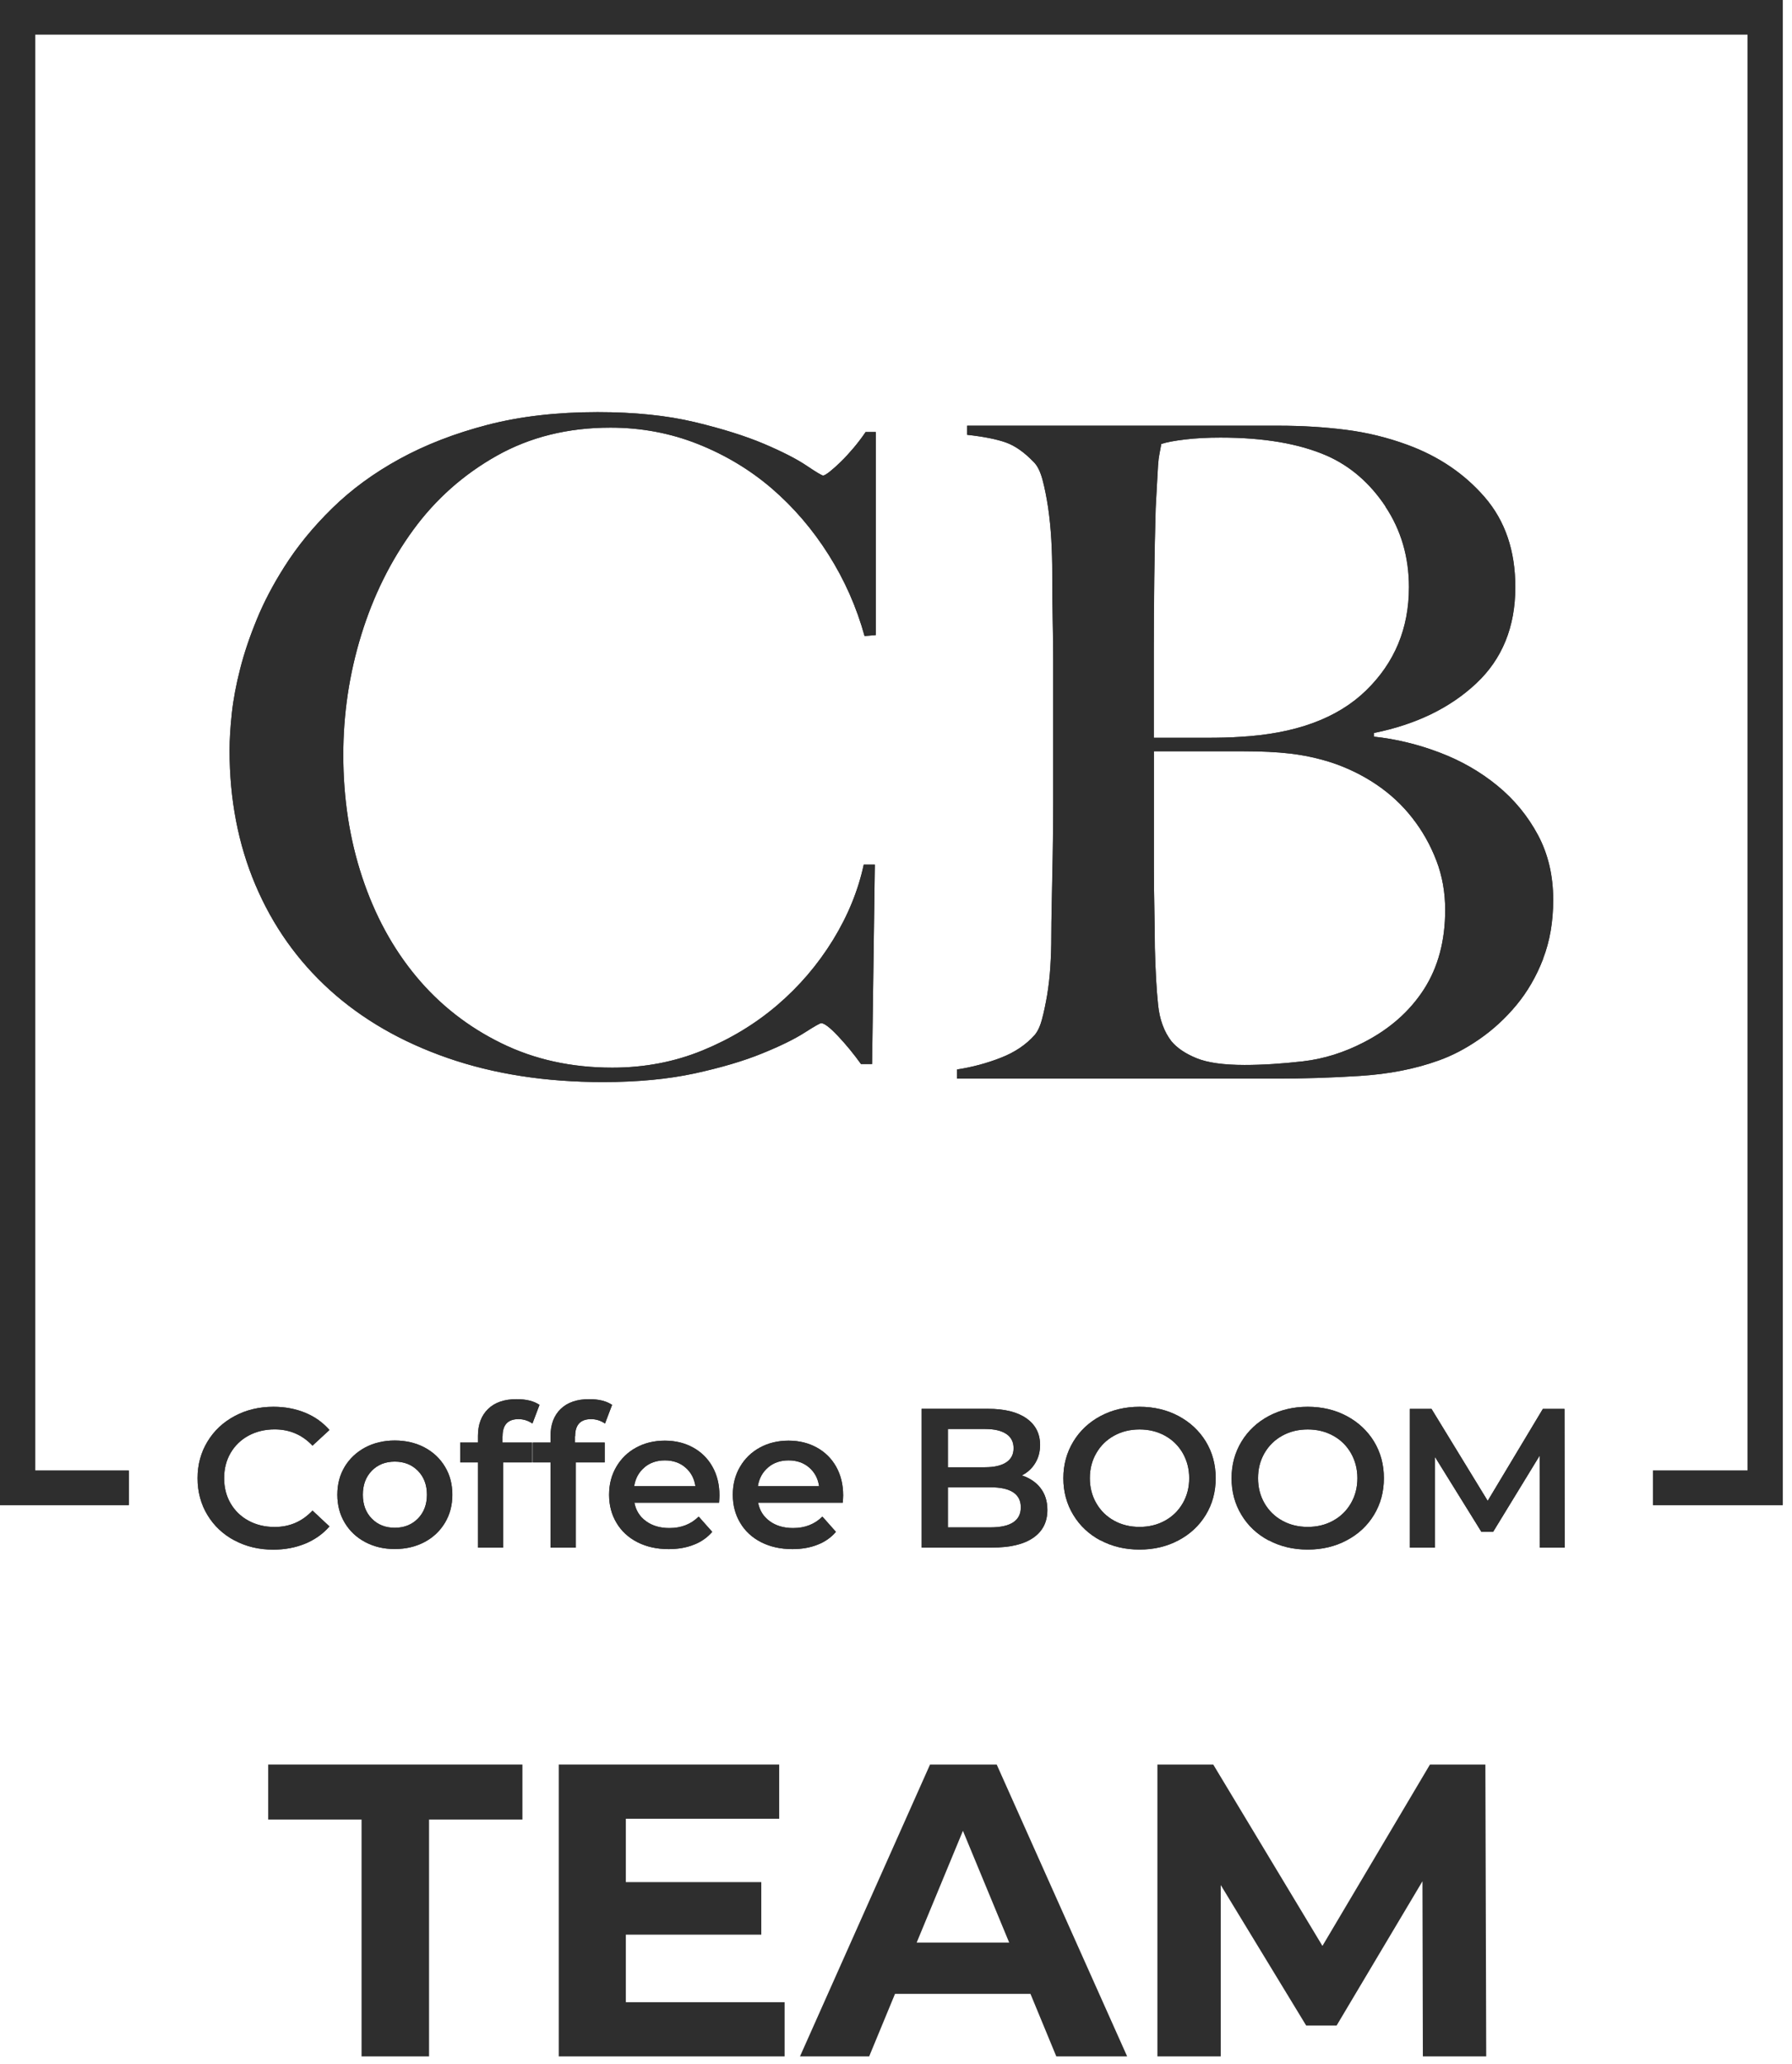 <?xml version="1.0" encoding="UTF-8"?> <svg xmlns="http://www.w3.org/2000/svg" width="86" height="99" viewBox="0 0 86 99" fill="none"><path d="M0 0V72.194H6.182V70.538H1.69V1.657H83.866V70.538H79.328V72.194H85.556V0H0Z" fill="#2E2E2E"></path><path d="M41.493 30.515C41.109 29.125 40.532 27.819 39.762 26.603C38.993 25.386 38.084 24.329 37.035 23.426C35.987 22.528 34.802 21.818 33.486 21.296C32.17 20.775 30.774 20.512 29.296 20.512C27.255 20.512 25.437 20.963 23.838 21.862C22.242 22.761 20.903 23.948 19.825 25.427C18.746 26.906 17.916 28.581 17.339 30.449C16.762 32.32 16.475 34.239 16.475 36.21C16.475 38.299 16.777 40.255 17.384 42.082C17.991 43.909 18.855 45.495 19.979 46.845C21.103 48.195 22.465 49.26 24.06 50.04C25.656 50.824 27.432 51.212 29.382 51.212C30.921 51.212 32.362 50.939 33.709 50.388C35.055 49.837 36.251 49.112 37.303 48.213C38.352 47.315 39.238 46.279 39.966 45.103C40.69 43.928 41.184 42.718 41.452 41.472H41.984L41.852 51.038H41.32C40.965 50.547 40.596 50.096 40.211 49.689C39.826 49.282 39.559 49.079 39.411 49.079C39.351 49.079 39.087 49.23 38.612 49.533C38.137 49.837 37.458 50.173 36.571 50.532C35.685 50.894 34.602 51.212 33.331 51.49C32.06 51.763 30.597 51.904 28.941 51.904C26.191 51.904 23.706 51.519 21.488 50.75C19.27 49.981 17.384 48.894 15.83 47.489C14.276 46.083 13.088 44.401 12.258 42.445C11.428 40.488 11.017 38.336 11.017 35.988C11.017 35.467 11.055 34.871 11.127 34.206C11.198 33.54 11.334 32.83 11.527 32.076C11.719 31.321 11.983 30.534 12.326 29.705C12.666 28.877 13.103 28.045 13.635 27.206C14.257 26.218 15.027 25.279 15.943 24.38C16.86 23.482 17.939 22.69 19.183 22.01C20.424 21.33 21.831 20.786 23.396 20.379C24.965 19.972 26.723 19.769 28.677 19.769C30.45 19.769 32.004 19.928 33.335 20.246C34.666 20.564 35.775 20.915 36.662 21.289C37.548 21.666 38.227 22.014 38.702 22.332C39.174 22.65 39.442 22.809 39.502 22.809C39.562 22.809 39.672 22.742 39.834 22.613C39.996 22.483 40.173 22.324 40.366 22.136C40.558 21.947 40.758 21.729 40.965 21.485C41.173 21.237 41.365 20.986 41.542 20.723H42.029V30.463L41.497 30.508L41.493 30.515ZM74.055 45.998C73.731 46.838 73.301 47.577 72.769 48.217C72.237 48.857 71.645 49.397 70.993 49.848C70.34 50.299 69.691 50.639 69.039 50.868C67.915 51.275 66.659 51.519 65.267 51.608C63.875 51.697 62.532 51.737 61.231 51.737H45.925V51.301C46.665 51.186 47.366 50.998 48.034 50.735C48.698 50.476 49.237 50.114 49.652 49.648C49.799 49.474 49.92 49.219 50.006 48.886C50.097 48.553 50.176 48.169 50.252 47.733C50.323 47.296 50.376 46.841 50.406 46.361C50.436 45.884 50.452 45.41 50.452 44.948C50.452 44.541 50.459 43.99 50.474 43.295C50.489 42.6 50.504 41.838 50.519 41.014C50.535 40.189 50.542 39.338 50.542 38.469V31.728C50.542 31.092 50.535 30.438 50.519 29.772C50.504 29.106 50.497 28.337 50.497 27.468C50.497 26.947 50.482 26.418 50.452 25.882C50.421 25.346 50.368 24.831 50.297 24.336C50.221 23.844 50.135 23.4 50.029 23.008C49.923 22.616 49.784 22.335 49.607 22.162C49.161 21.699 48.72 21.385 48.275 21.226C47.83 21.067 47.212 20.945 46.412 20.856V20.42H61.363C62.487 20.42 63.559 20.486 64.581 20.616C65.603 20.745 66.583 20.986 67.53 21.333C69.039 21.884 70.28 22.724 71.257 23.855C72.234 24.987 72.72 26.422 72.72 28.16C72.72 30.071 72.09 31.617 70.834 32.789C69.578 33.965 67.941 34.753 65.931 35.16V35.334C66.995 35.448 68.047 35.703 69.08 36.095C70.114 36.487 71.038 37.016 71.853 37.682C72.667 38.347 73.316 39.139 73.806 40.052C74.293 40.965 74.538 42.001 74.538 43.162C74.538 44.205 74.376 45.148 74.052 45.987L74.055 45.998ZM66.493 24.295C65.739 23.164 64.799 22.354 63.675 21.858C62.344 21.278 60.643 20.989 58.572 20.989C57.95 20.989 57.388 21.019 56.886 21.078C56.385 21.137 56 21.207 55.732 21.296C55.702 21.47 55.672 21.629 55.645 21.773C55.615 21.918 55.592 22.099 55.577 22.317C55.562 22.535 55.547 22.801 55.532 23.123C55.517 23.441 55.494 23.863 55.464 24.384C55.434 25.397 55.411 26.514 55.396 27.734C55.381 28.951 55.374 30.112 55.374 31.214V35.389H57.859C58.538 35.389 59.085 35.374 59.5 35.345C62.163 35.2 64.181 34.461 65.558 33.126C66.934 31.791 67.621 30.142 67.621 28.167C67.621 26.717 67.243 25.427 66.489 24.295H66.493ZM68.933 41.28C68.65 40.54 68.269 39.86 67.779 39.235C67.293 38.61 66.715 38.077 66.048 37.626C65.384 37.179 64.648 36.82 63.853 36.561C63.2 36.358 62.559 36.221 61.922 36.147C61.284 36.073 60.537 36.036 59.681 36.036H55.377V41.472C55.377 42.286 55.385 43.029 55.4 43.713C55.415 44.393 55.423 44.981 55.423 45.473C55.453 46.575 55.502 47.481 55.577 48.191C55.649 48.901 55.864 49.489 56.222 49.951C56.49 50.269 56.886 50.539 57.422 50.758C57.954 50.976 58.723 51.083 59.73 51.083C60.586 51.083 61.518 51.024 62.525 50.909C63.528 50.794 64.505 50.487 65.452 49.996C66.693 49.36 67.655 48.509 68.337 47.452C69.016 46.394 69.356 45.126 69.356 43.646C69.356 42.807 69.216 42.016 68.933 41.276V41.28Z" fill="#2E2E2E"></path><path d="M11.255 73.891C10.701 73.596 10.267 73.189 9.954 72.667C9.641 72.15 9.482 71.562 9.482 70.907C9.482 70.253 9.641 69.668 9.958 69.147C10.274 68.626 10.708 68.219 11.263 67.923C11.817 67.627 12.436 67.479 13.122 67.479C13.677 67.479 14.186 67.575 14.646 67.764C15.106 67.953 15.495 68.23 15.811 68.592L14.997 69.343C14.506 68.822 13.899 68.563 13.182 68.563C12.719 68.563 12.3 68.663 11.93 68.862C11.561 69.062 11.274 69.339 11.066 69.694C10.859 70.049 10.757 70.452 10.757 70.903C10.757 71.355 10.859 71.758 11.066 72.113C11.274 72.468 11.561 72.745 11.93 72.945C12.3 73.144 12.715 73.244 13.182 73.244C13.899 73.244 14.506 72.982 14.997 72.457L15.811 73.218C15.495 73.581 15.106 73.854 14.642 74.047C14.178 74.235 13.669 74.332 13.115 74.332C12.428 74.332 11.81 74.184 11.255 73.888" fill="#2E2E2E"></path><path d="M17.528 73.969C17.109 73.748 16.781 73.437 16.543 73.041C16.306 72.646 16.189 72.198 16.189 71.695C16.189 71.192 16.306 70.749 16.543 70.353C16.781 69.961 17.109 69.654 17.528 69.428C17.95 69.207 18.422 69.096 18.946 69.096C19.47 69.096 19.953 69.207 20.372 69.428C20.79 69.65 21.119 69.957 21.356 70.353C21.594 70.745 21.711 71.192 21.711 71.695C21.711 72.198 21.594 72.646 21.356 73.041C21.119 73.437 20.79 73.748 20.372 73.969C19.949 74.191 19.474 74.302 18.946 74.302C18.418 74.302 17.95 74.191 17.528 73.969ZM20.051 72.845C20.341 72.553 20.489 72.169 20.489 71.695C20.489 71.222 20.341 70.837 20.051 70.545C19.761 70.253 19.391 70.109 18.946 70.109C18.501 70.109 18.131 70.253 17.845 70.545C17.558 70.837 17.415 71.222 17.415 71.695C17.415 72.169 17.558 72.553 17.845 72.845C18.131 73.138 18.501 73.282 18.946 73.282C19.391 73.282 19.761 73.138 20.051 72.845Z" fill="#2E2E2E"></path><path d="M24.113 68.892V69.195H25.539V70.146H24.151V74.235H22.94V70.146H22.088V69.195H22.94V68.874C22.94 68.33 23.102 67.897 23.427 67.583C23.751 67.269 24.207 67.113 24.796 67.113C25.26 67.113 25.626 67.206 25.893 67.387L25.554 68.282C25.346 68.141 25.124 68.071 24.886 68.071C24.377 68.071 24.121 68.345 24.121 68.888" fill="#2E2E2E"></path><path d="M27.594 68.892V69.195H29.02V70.146H27.632V74.235H26.421V70.146H25.569V69.195H26.421V68.874C26.421 68.33 26.584 67.897 26.908 67.583C27.232 67.269 27.689 67.113 28.277 67.113C28.741 67.113 29.107 67.206 29.375 67.387L29.035 68.282C28.828 68.141 28.605 68.071 28.367 68.071C27.858 68.071 27.602 68.345 27.602 68.888" fill="#2E2E2E"></path><path d="M34.512 72.08H30.446C30.517 72.453 30.702 72.749 31.004 72.967C31.306 73.186 31.679 73.296 32.124 73.296C32.694 73.296 33.161 73.112 33.531 72.746L34.18 73.478C33.946 73.751 33.652 73.958 33.297 74.095C32.943 74.236 32.539 74.306 32.094 74.306C31.524 74.306 31.023 74.195 30.589 73.973C30.155 73.751 29.82 73.441 29.586 73.045C29.348 72.649 29.231 72.202 29.231 71.699C29.231 71.196 29.344 70.76 29.574 70.364C29.805 69.968 30.121 69.658 30.529 69.436C30.936 69.214 31.396 69.103 31.905 69.103C32.415 69.103 32.86 69.214 33.26 69.432C33.656 69.65 33.969 69.957 34.191 70.353C34.414 70.749 34.527 71.207 34.527 71.728C34.527 71.81 34.519 71.928 34.508 72.08M30.925 70.39C30.657 70.615 30.495 70.915 30.434 71.288H33.373C33.32 70.922 33.161 70.623 32.897 70.394C32.633 70.164 32.301 70.05 31.909 70.05C31.517 70.05 31.192 70.161 30.925 70.386V70.39Z" fill="#2E2E2E"></path><path d="M40.449 72.08H36.383C36.454 72.453 36.639 72.749 36.941 72.967C37.242 73.186 37.616 73.296 38.061 73.296C38.63 73.296 39.098 73.112 39.468 72.746L40.117 73.478C39.883 73.751 39.589 73.958 39.234 74.095C38.88 74.236 38.476 74.306 38.031 74.306C37.461 74.306 36.96 74.195 36.526 73.973C36.092 73.751 35.756 73.441 35.523 73.045C35.285 72.649 35.168 72.202 35.168 71.699C35.168 71.196 35.281 70.76 35.511 70.364C35.741 69.968 36.058 69.658 36.465 69.436C36.873 69.214 37.333 69.103 37.842 69.103C38.351 69.103 38.797 69.214 39.196 69.432C39.592 69.65 39.905 69.957 40.128 70.353C40.35 70.749 40.464 71.207 40.464 71.728C40.464 71.81 40.456 71.928 40.445 72.08M36.862 70.39C36.594 70.615 36.432 70.915 36.371 71.288H39.309C39.257 70.922 39.098 70.623 38.834 70.394C38.57 70.164 38.238 70.05 37.846 70.05C37.454 70.05 37.129 70.161 36.862 70.386V70.39Z" fill="#2E2E2E"></path><path d="M49.934 71.377C50.153 71.658 50.263 72.01 50.263 72.427C50.263 73.004 50.036 73.452 49.584 73.762C49.131 74.077 48.471 74.232 47.603 74.232H44.228V67.576H47.411C48.215 67.576 48.829 67.731 49.263 68.038C49.697 68.345 49.912 68.77 49.912 69.306C49.912 69.635 49.836 69.927 49.678 70.183C49.523 70.438 49.308 70.634 49.037 70.771C49.41 70.893 49.708 71.092 49.931 71.373M45.488 68.544V70.379H47.272C47.713 70.379 48.049 70.301 48.286 70.146C48.524 69.99 48.641 69.765 48.641 69.465C48.641 69.166 48.524 68.933 48.286 68.778C48.049 68.622 47.713 68.544 47.272 68.544H45.488ZM48.988 72.302C48.988 71.662 48.501 71.34 47.524 71.34H45.488V73.263H47.524C48.501 73.263 48.988 72.941 48.988 72.302Z" fill="#2E2E2E"></path><path d="M52.816 73.891C52.262 73.596 51.824 73.189 51.508 72.664C51.191 72.142 51.032 71.554 51.032 70.907C51.032 70.26 51.191 69.676 51.508 69.151C51.824 68.629 52.262 68.219 52.816 67.923C53.371 67.627 53.997 67.479 54.687 67.479C55.377 67.479 56.004 67.627 56.558 67.923C57.112 68.219 57.55 68.626 57.867 69.143C58.184 69.665 58.342 70.249 58.342 70.903C58.342 71.558 58.184 72.142 57.867 72.664C57.55 73.185 57.112 73.592 56.558 73.884C56.004 74.18 55.377 74.328 54.687 74.328C53.997 74.328 53.371 74.18 52.816 73.884M55.909 72.941C56.271 72.741 56.554 72.464 56.762 72.105C56.969 71.747 57.071 71.347 57.071 70.903C57.071 70.46 56.965 70.06 56.762 69.702C56.554 69.343 56.271 69.066 55.909 68.866C55.547 68.666 55.14 68.566 54.687 68.566C54.235 68.566 53.827 68.666 53.465 68.866C53.103 69.066 52.82 69.343 52.613 69.702C52.405 70.06 52.303 70.46 52.303 70.903C52.303 71.347 52.405 71.747 52.613 72.105C52.82 72.464 53.103 72.741 53.465 72.941C53.827 73.141 54.235 73.241 54.687 73.241C55.14 73.241 55.547 73.141 55.909 72.941Z" fill="#2E2E2E"></path><path d="M60.888 73.891C60.33 73.596 59.896 73.189 59.579 72.664C59.262 72.142 59.104 71.554 59.104 70.907C59.104 70.26 59.262 69.676 59.579 69.151C59.896 68.629 60.334 68.219 60.888 67.923C61.443 67.627 62.069 67.479 62.759 67.479C63.449 67.479 64.075 67.627 64.63 67.923C65.184 68.219 65.622 68.626 65.939 69.143C66.255 69.665 66.414 70.249 66.414 70.903C66.414 71.558 66.255 72.142 65.939 72.664C65.622 73.185 65.184 73.592 64.63 73.884C64.075 74.18 63.449 74.328 62.759 74.328C62.069 74.328 61.443 74.18 60.888 73.884M63.981 72.941C64.343 72.741 64.626 72.464 64.833 72.105C65.041 71.747 65.143 71.347 65.143 70.903C65.143 70.46 65.037 70.06 64.833 69.702C64.626 69.343 64.343 69.066 63.981 68.866C63.619 68.666 63.212 68.566 62.759 68.566C62.306 68.566 61.899 68.666 61.537 68.866C61.175 69.066 60.892 69.343 60.684 69.702C60.477 70.06 60.375 70.46 60.375 70.903C60.375 71.347 60.477 71.747 60.684 72.105C60.892 72.464 61.175 72.741 61.537 72.941C61.899 73.141 62.306 73.241 62.759 73.241C63.212 73.241 63.619 73.141 63.981 72.941Z" fill="#2E2E2E"></path><path d="M73.897 74.236L73.889 69.824L71.656 73.478H71.094L68.862 69.879V74.236H67.658V67.579H68.699L71.396 71.991L74.044 67.579H75.081L75.089 74.236H73.897Z" fill="#2E2E2E"></path><path d="M0 0V72.194H6.182V70.538H1.69V1.657H83.866V70.538H79.328V72.194H85.556V0H0Z" fill="#2E2E2E"></path><path d="M41.493 30.515C41.109 29.125 40.532 27.819 39.762 26.603C38.993 25.386 38.084 24.329 37.035 23.426C35.987 22.528 34.802 21.818 33.486 21.296C32.17 20.775 30.774 20.512 29.296 20.512C27.255 20.512 25.437 20.963 23.838 21.862C22.242 22.761 20.903 23.948 19.825 25.427C18.746 26.906 17.916 28.581 17.339 30.449C16.762 32.32 16.475 34.239 16.475 36.21C16.475 38.299 16.777 40.255 17.384 42.082C17.991 43.909 18.855 45.495 19.979 46.845C21.103 48.195 22.465 49.26 24.06 50.04C25.656 50.824 27.432 51.212 29.382 51.212C30.921 51.212 32.362 50.939 33.709 50.388C35.055 49.837 36.251 49.112 37.303 48.213C38.352 47.315 39.242 46.279 39.966 45.103C40.69 43.928 41.184 42.718 41.452 41.472H41.984L41.852 51.038H41.32C40.965 50.547 40.596 50.096 40.211 49.689C39.826 49.282 39.559 49.079 39.411 49.079C39.351 49.079 39.087 49.23 38.612 49.533C38.137 49.837 37.458 50.173 36.571 50.532C35.685 50.894 34.602 51.212 33.331 51.49C32.06 51.763 30.597 51.904 28.941 51.904C26.191 51.904 23.706 51.519 21.488 50.75C19.27 49.981 17.384 48.894 15.83 47.489C14.276 46.083 13.088 44.401 12.258 42.445C11.428 40.488 11.017 38.336 11.017 35.988C11.017 35.467 11.055 34.871 11.127 34.206C11.198 33.54 11.334 32.83 11.527 32.076C11.719 31.321 11.987 30.534 12.326 29.705C12.666 28.877 13.103 28.045 13.635 27.206C14.257 26.218 15.023 25.279 15.943 24.38C16.86 23.482 17.939 22.69 19.183 22.01C20.424 21.33 21.831 20.786 23.396 20.379C24.962 19.972 26.723 19.769 28.677 19.769C30.453 19.769 32.004 19.928 33.335 20.246C34.666 20.564 35.775 20.915 36.662 21.289C37.548 21.666 38.231 22.014 38.702 22.332C39.174 22.65 39.442 22.809 39.502 22.809C39.562 22.809 39.672 22.742 39.834 22.613C39.996 22.483 40.173 22.324 40.366 22.136C40.558 21.947 40.758 21.729 40.965 21.485C41.173 21.237 41.365 20.986 41.542 20.723H42.029V30.463L41.497 30.508L41.493 30.515ZM74.055 45.998C73.731 46.838 73.301 47.577 72.769 48.217C72.237 48.857 71.645 49.397 70.993 49.848C70.34 50.299 69.691 50.639 69.043 50.868C67.919 51.275 66.663 51.519 65.271 51.608C63.879 51.697 62.536 51.737 61.235 51.737H45.929V51.301C46.668 51.186 47.37 50.998 48.038 50.735C48.701 50.476 49.241 50.114 49.656 49.648C49.803 49.474 49.923 49.219 50.01 48.886C50.101 48.553 50.18 48.169 50.255 47.733C50.327 47.296 50.38 46.841 50.41 46.361C50.44 45.884 50.455 45.41 50.455 44.948C50.455 44.541 50.463 43.99 50.478 43.295C50.493 42.6 50.508 41.838 50.523 41.014C50.538 40.189 50.546 39.338 50.546 38.469V31.728C50.546 31.092 50.538 30.438 50.523 29.772C50.508 29.106 50.501 28.337 50.501 27.468C50.501 26.947 50.485 26.418 50.455 25.882C50.425 25.346 50.372 24.831 50.301 24.336C50.225 23.844 50.138 23.4 50.033 23.008C49.927 22.616 49.788 22.335 49.61 22.162C49.165 21.699 48.724 21.385 48.279 21.226C47.834 21.067 47.215 20.945 46.416 20.856V20.42H61.367C62.491 20.42 63.562 20.486 64.584 20.616C65.603 20.745 66.587 20.986 67.534 21.333C69.043 21.884 70.284 22.724 71.26 23.855C72.237 24.987 72.724 26.422 72.724 28.16C72.724 30.071 72.094 31.617 70.838 32.789C69.582 33.965 67.945 34.753 65.935 35.16V35.334C66.998 35.448 68.051 35.703 69.084 36.095C70.118 36.487 71.042 37.016 71.856 37.682C72.671 38.347 73.32 39.139 73.81 40.052C74.297 40.965 74.542 42.001 74.542 43.162C74.542 44.205 74.38 45.148 74.055 45.987V45.998ZM66.493 24.295C65.739 23.164 64.799 22.354 63.675 21.858C62.344 21.278 60.643 20.989 58.572 20.989C57.95 20.989 57.388 21.019 56.886 21.078C56.385 21.137 56 21.207 55.732 21.296C55.702 21.47 55.672 21.629 55.642 21.773C55.611 21.918 55.589 22.099 55.574 22.317C55.559 22.535 55.543 22.801 55.528 23.123C55.513 23.441 55.491 23.863 55.46 24.384C55.43 25.397 55.408 26.514 55.392 27.734C55.377 28.951 55.37 30.112 55.37 31.214V35.389H57.855C58.534 35.389 59.081 35.374 59.496 35.345C62.159 35.2 64.177 34.461 65.55 33.126C66.927 31.791 67.613 30.142 67.613 28.167C67.613 26.717 67.236 25.427 66.482 24.295H66.493ZM68.933 41.28C68.65 40.54 68.269 39.86 67.779 39.235C67.293 38.61 66.715 38.077 66.048 37.626C65.384 37.179 64.648 36.82 63.853 36.561C63.2 36.358 62.559 36.221 61.922 36.147C61.284 36.073 60.537 36.036 59.681 36.036H55.377V41.472C55.377 42.286 55.385 43.029 55.4 43.713C55.415 44.393 55.423 44.981 55.423 45.473C55.453 46.575 55.502 47.481 55.577 48.191C55.649 48.901 55.864 49.489 56.222 49.951C56.49 50.269 56.886 50.539 57.422 50.758C57.954 50.976 58.723 51.083 59.73 51.083C60.586 51.083 61.518 51.024 62.525 50.909C63.528 50.794 64.505 50.487 65.452 49.996C66.693 49.36 67.655 48.509 68.337 47.452C69.016 46.394 69.356 45.126 69.356 43.646C69.356 42.807 69.216 42.016 68.933 41.276V41.28Z" fill="#2E2E2E"></path><path d="M11.255 73.891C10.701 73.596 10.271 73.189 9.954 72.667C9.641 72.15 9.482 71.562 9.482 70.907C9.482 70.253 9.641 69.668 9.958 69.147C10.274 68.626 10.708 68.219 11.263 67.923C11.817 67.627 12.436 67.479 13.122 67.479C13.677 67.479 14.186 67.575 14.646 67.764C15.106 67.953 15.495 68.23 15.811 68.592L14.997 69.343C14.506 68.822 13.899 68.563 13.182 68.563C12.719 68.563 12.3 68.663 11.93 68.862C11.561 69.062 11.274 69.339 11.066 69.694C10.859 70.049 10.757 70.452 10.757 70.903C10.757 71.355 10.859 71.758 11.066 72.113C11.274 72.468 11.561 72.745 11.93 72.945C12.3 73.144 12.715 73.244 13.182 73.244C13.899 73.244 14.506 72.982 14.997 72.457L15.811 73.218C15.495 73.581 15.106 73.854 14.642 74.047C14.178 74.235 13.669 74.332 13.115 74.332C12.428 74.332 11.81 74.184 11.255 73.888" fill="#2E2E2E"></path><path d="M17.528 73.969C17.109 73.748 16.781 73.437 16.543 73.041C16.306 72.646 16.189 72.198 16.189 71.695C16.189 71.192 16.306 70.749 16.543 70.353C16.781 69.961 17.109 69.654 17.528 69.428C17.946 69.207 18.422 69.096 18.942 69.096C19.463 69.096 19.949 69.207 20.368 69.428C20.787 69.65 21.115 69.957 21.352 70.353C21.59 70.745 21.707 71.192 21.707 71.695C21.707 72.198 21.59 72.646 21.352 73.041C21.115 73.437 20.787 73.748 20.368 73.969C19.949 74.191 19.474 74.302 18.942 74.302C18.41 74.302 17.946 74.191 17.528 73.969ZM20.051 72.845C20.341 72.553 20.489 72.169 20.489 71.695C20.489 71.222 20.341 70.837 20.051 70.545C19.761 70.253 19.391 70.109 18.946 70.109C18.501 70.109 18.131 70.253 17.845 70.545C17.558 70.837 17.411 71.222 17.411 71.695C17.411 72.169 17.554 72.553 17.845 72.845C18.131 73.138 18.501 73.282 18.946 73.282C19.391 73.282 19.761 73.138 20.051 72.845Z" fill="#2E2E2E"></path><path d="M24.113 68.892V69.195H25.539V70.146H24.151V74.235H22.936V70.146H22.084V69.195H22.936V68.874C22.936 68.33 23.098 67.897 23.423 67.583C23.747 67.269 24.203 67.113 24.792 67.113C25.256 67.113 25.622 67.206 25.889 67.387L25.55 68.282C25.343 68.141 25.12 68.071 24.882 68.071C24.373 68.071 24.117 68.345 24.117 68.888" fill="#2E2E2E"></path><path d="M27.594 68.892V69.195H29.02V70.146H27.632V74.235H26.421V70.146H25.569V69.195H26.421V68.874C26.421 68.33 26.584 67.897 26.908 67.583C27.232 67.269 27.689 67.113 28.277 67.113C28.741 67.113 29.107 67.206 29.375 67.387L29.035 68.282C28.828 68.141 28.605 68.071 28.367 68.071C27.855 68.071 27.602 68.345 27.602 68.888" fill="#2E2E2E"></path><path d="M34.512 72.08H30.446C30.517 72.453 30.702 72.749 31.004 72.967C31.306 73.186 31.679 73.296 32.124 73.296C32.694 73.296 33.161 73.112 33.531 72.746L34.18 73.478C33.946 73.751 33.652 73.958 33.297 74.095C32.943 74.236 32.539 74.306 32.094 74.306C31.524 74.306 31.023 74.195 30.589 73.973C30.155 73.751 29.82 73.441 29.586 73.045C29.348 72.649 29.231 72.202 29.231 71.699C29.231 71.196 29.344 70.76 29.574 70.364C29.805 69.968 30.121 69.658 30.529 69.436C30.936 69.214 31.396 69.103 31.905 69.103C32.415 69.103 32.86 69.214 33.26 69.432C33.656 69.65 33.969 69.957 34.191 70.353C34.414 70.749 34.527 71.207 34.527 71.728C34.527 71.81 34.519 71.928 34.508 72.08M30.925 70.39C30.657 70.615 30.491 70.915 30.434 71.288H33.373C33.32 70.922 33.161 70.623 32.897 70.394C32.633 70.164 32.301 70.05 31.909 70.05C31.517 70.05 31.192 70.161 30.925 70.386V70.39Z" fill="#2E2E2E"></path><path d="M40.449 72.08H36.383C36.454 72.453 36.639 72.749 36.941 72.967C37.242 73.186 37.616 73.296 38.061 73.296C38.63 73.296 39.098 73.112 39.468 72.746L40.117 73.478C39.883 73.751 39.589 73.958 39.234 74.095C38.88 74.236 38.476 74.306 38.031 74.306C37.461 74.306 36.96 74.195 36.526 73.973C36.092 73.751 35.756 73.441 35.523 73.045C35.285 72.649 35.168 72.202 35.168 71.699C35.168 71.196 35.281 70.76 35.511 70.364C35.741 69.968 36.058 69.658 36.465 69.436C36.873 69.214 37.333 69.103 37.842 69.103C38.351 69.103 38.797 69.214 39.196 69.432C39.592 69.65 39.905 69.957 40.128 70.353C40.35 70.749 40.464 71.207 40.464 71.728C40.464 71.81 40.456 71.928 40.445 72.08M36.862 70.39C36.594 70.615 36.428 70.915 36.371 71.288H39.309C39.257 70.922 39.098 70.623 38.834 70.394C38.57 70.164 38.238 70.05 37.846 70.05C37.454 70.05 37.129 70.161 36.862 70.386V70.39Z" fill="#2E2E2E"></path><path d="M49.935 71.377C50.154 71.658 50.267 72.01 50.267 72.427C50.267 73.004 50.04 73.452 49.588 73.762C49.135 74.077 48.475 74.232 47.608 74.232H44.232V67.576H47.415C48.218 67.576 48.833 67.731 49.267 68.038C49.701 68.345 49.916 68.77 49.916 69.306C49.916 69.635 49.84 69.927 49.682 70.183C49.527 70.438 49.312 70.634 49.041 70.771C49.414 70.893 49.712 71.092 49.935 71.373M45.492 68.544V70.379H47.276C47.717 70.379 48.053 70.301 48.29 70.146C48.528 69.99 48.645 69.765 48.645 69.465C48.645 69.166 48.528 68.933 48.29 68.778C48.053 68.622 47.717 68.544 47.276 68.544H45.492ZM48.992 72.302C48.992 71.662 48.505 71.34 47.528 71.34H45.492V73.263H47.528C48.505 73.263 48.992 72.941 48.992 72.302Z" fill="#2E2E2E"></path><path d="M52.816 73.891C52.262 73.596 51.824 73.189 51.508 72.664C51.191 72.142 51.032 71.554 51.032 70.907C51.032 70.26 51.191 69.676 51.508 69.151C51.824 68.629 52.262 68.219 52.816 67.923C53.371 67.627 53.997 67.479 54.687 67.479C55.377 67.479 56.004 67.627 56.558 67.923C57.112 68.219 57.55 68.626 57.867 69.143C58.184 69.665 58.342 70.249 58.342 70.903C58.342 71.558 58.184 72.142 57.867 72.664C57.55 73.185 57.112 73.592 56.558 73.884C56.004 74.18 55.377 74.328 54.687 74.328C53.997 74.328 53.371 74.18 52.816 73.884M55.909 72.941C56.271 72.741 56.554 72.464 56.762 72.105C56.969 71.747 57.071 71.347 57.071 70.903C57.071 70.46 56.965 70.06 56.762 69.702C56.554 69.343 56.271 69.066 55.909 68.866C55.547 68.666 55.14 68.566 54.687 68.566C54.235 68.566 53.827 68.666 53.465 68.866C53.103 69.066 52.82 69.343 52.613 69.702C52.405 70.06 52.303 70.46 52.303 70.903C52.303 71.347 52.405 71.747 52.613 72.105C52.82 72.464 53.103 72.741 53.465 72.941C53.827 73.141 54.235 73.241 54.687 73.241C55.14 73.241 55.547 73.141 55.909 72.941Z" fill="#2E2E2E"></path><path d="M60.888 73.891C60.33 73.596 59.896 73.189 59.579 72.664C59.262 72.142 59.104 71.554 59.104 70.907C59.104 70.26 59.262 69.676 59.579 69.151C59.896 68.629 60.334 68.219 60.888 67.923C61.443 67.627 62.069 67.479 62.759 67.479C63.449 67.479 64.075 67.627 64.63 67.923C65.184 68.219 65.622 68.626 65.939 69.143C66.255 69.665 66.414 70.249 66.414 70.903C66.414 71.558 66.255 72.142 65.939 72.664C65.622 73.185 65.184 73.592 64.63 73.884C64.075 74.18 63.449 74.328 62.759 74.328C62.069 74.328 61.443 74.18 60.888 73.884M63.981 72.941C64.343 72.741 64.626 72.464 64.833 72.105C65.041 71.747 65.143 71.347 65.143 70.903C65.143 70.46 65.037 70.06 64.833 69.702C64.626 69.343 64.343 69.066 63.981 68.866C63.619 68.666 63.212 68.566 62.759 68.566C62.306 68.566 61.899 68.666 61.537 68.866C61.175 69.066 60.892 69.343 60.684 69.702C60.477 70.06 60.375 70.46 60.375 70.903C60.375 71.347 60.477 71.747 60.684 72.105C60.892 72.464 61.175 72.741 61.537 72.941C61.899 73.141 62.306 73.241 62.759 73.241C63.212 73.241 63.619 73.141 63.981 72.941Z" fill="#2E2E2E"></path><path d="M73.897 74.236L73.889 69.824L71.656 73.478H71.094L68.862 69.879V74.236H67.658V67.579H68.699L71.396 71.991L74.044 67.579H75.081L75.093 74.236H73.897Z" fill="#2E2E2E"></path><path d="M68.285 98.639L68.265 90.239L64.145 97.159H62.685L58.585 90.419V98.639H55.545V84.639H58.225L63.465 93.339L68.625 84.639H71.285L71.325 98.639H68.285Z" fill="#2E2E2E"></path><path d="M49.453 95.639H42.953L41.712 98.639H38.392L44.633 84.639H47.833L54.093 98.639H50.693L49.453 95.639ZM48.432 93.179L46.212 87.819L43.992 93.179H48.432Z" fill="#2E2E2E"></path><path d="M37.655 96.039V98.639H26.815V84.639H37.395V87.239H30.035V90.279H36.535V92.799H30.035V96.039H37.655Z" fill="#2E2E2E"></path><path d="M17.351 87.279H12.871V84.639H25.071V87.279H20.591V98.639H17.351V87.279Z" fill="#2E2E2E"></path></svg> 